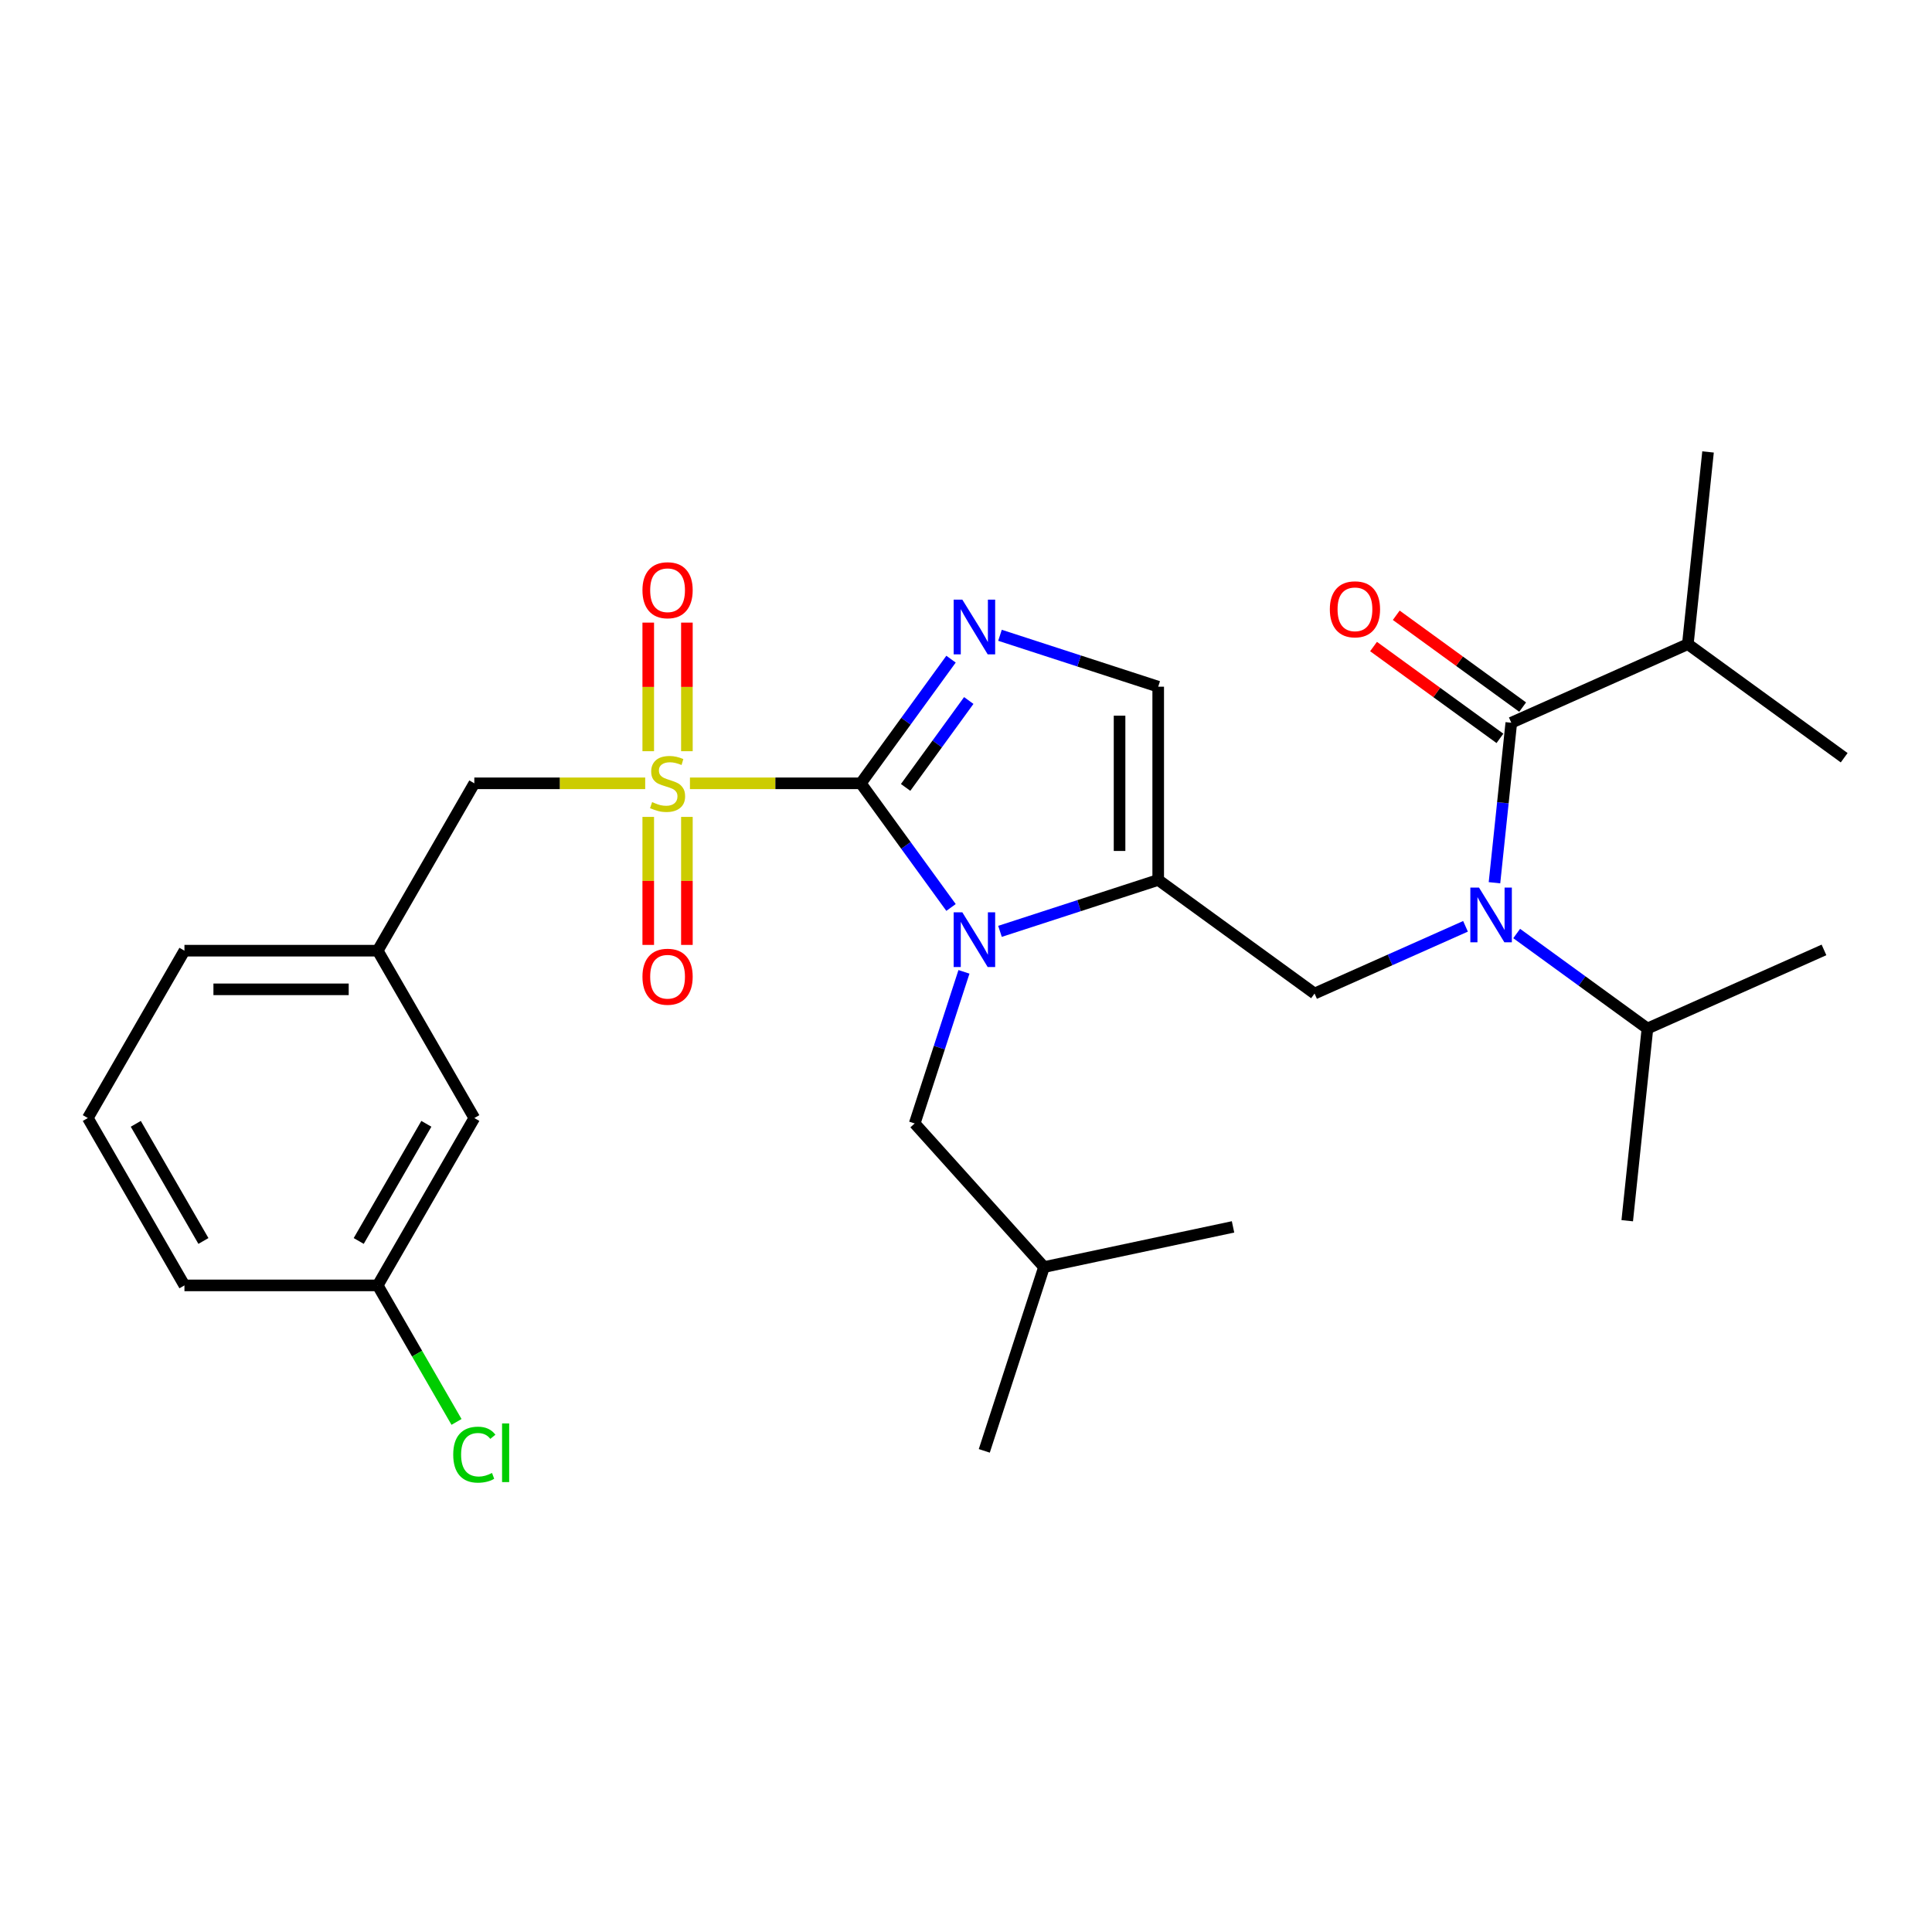 <?xml version='1.0' encoding='iso-8859-1'?>
<svg version='1.1' baseProfile='full'
              xmlns='http://www.w3.org/2000/svg'
                      xmlns:rdkit='http://www.rdkit.org/xml'
                      xmlns:xlink='http://www.w3.org/1999/xlink'
                  xml:space='preserve'
width='1000px' height='1000px' viewBox='0 0 1000 1000'>
<!-- END OF HEADER -->
<rect style='opacity:1.0;fill:#FFFFFF;stroke:none' width='1000' height='1000' x='0' y='0'> </rect>
<path class='bond-0' d='M 758.547,479.463 L 719.478,496.857' style='fill:none;fill-rule:evenodd;stroke:#0000FF;stroke-width:6px;stroke-linecap:butt;stroke-linejoin:miter;stroke-opacity:1' />
<path class='bond-0' d='M 719.478,496.857 L 680.409,514.252' style='fill:none;fill-rule:evenodd;stroke:#000000;stroke-width:6px;stroke-linecap:butt;stroke-linejoin:miter;stroke-opacity:1' />
<path class='bond-1' d='M 773.539,456.907 L 777.891,415.498' style='fill:none;fill-rule:evenodd;stroke:#0000FF;stroke-width:6px;stroke-linecap:butt;stroke-linejoin:miter;stroke-opacity:1' />
<path class='bond-1' d='M 777.891,415.498 L 782.243,374.089' style='fill:none;fill-rule:evenodd;stroke:#000000;stroke-width:6px;stroke-linecap:butt;stroke-linejoin:miter;stroke-opacity:1' />
<path class='bond-2' d='M 785.028,483.187 L 818.87,507.775' style='fill:none;fill-rule:evenodd;stroke:#0000FF;stroke-width:6px;stroke-linecap:butt;stroke-linejoin:miter;stroke-opacity:1' />
<path class='bond-2' d='M 818.87,507.775 L 852.711,532.362' style='fill:none;fill-rule:evenodd;stroke:#000000;stroke-width:6px;stroke-linecap:butt;stroke-linejoin:miter;stroke-opacity:1' />
<path class='bond-3' d='M 873.622,333.405 L 884.078,233.926' style='fill:none;fill-rule:evenodd;stroke:#000000;stroke-width:6px;stroke-linecap:butt;stroke-linejoin:miter;stroke-opacity:1' />
<path class='bond-4' d='M 873.622,333.405 L 954.545,392.199' style='fill:none;fill-rule:evenodd;stroke:#000000;stroke-width:6px;stroke-linecap:butt;stroke-linejoin:miter;stroke-opacity:1' />
<path class='bond-5' d='M 873.622,333.405 L 782.243,374.089' style='fill:none;fill-rule:evenodd;stroke:#000000;stroke-width:6px;stroke-linecap:butt;stroke-linejoin:miter;stroke-opacity:1' />
<path class='bond-6' d='M 788.123,365.997 L 755.412,342.231' style='fill:none;fill-rule:evenodd;stroke:#000000;stroke-width:6px;stroke-linecap:butt;stroke-linejoin:miter;stroke-opacity:1' />
<path class='bond-6' d='M 755.412,342.231 L 722.7,318.464' style='fill:none;fill-rule:evenodd;stroke:#FF0000;stroke-width:6px;stroke-linecap:butt;stroke-linejoin:miter;stroke-opacity:1' />
<path class='bond-6' d='M 776.364,382.181 L 743.653,358.415' style='fill:none;fill-rule:evenodd;stroke:#000000;stroke-width:6px;stroke-linecap:butt;stroke-linejoin:miter;stroke-opacity:1' />
<path class='bond-6' d='M 743.653,358.415 L 710.942,334.649' style='fill:none;fill-rule:evenodd;stroke:#FF0000;stroke-width:6px;stroke-linecap:butt;stroke-linejoin:miter;stroke-opacity:1' />
<path class='bond-7' d='M 852.711,532.362 L 944.09,491.677' style='fill:none;fill-rule:evenodd;stroke:#000000;stroke-width:6px;stroke-linecap:butt;stroke-linejoin:miter;stroke-opacity:1' />
<path class='bond-8' d='M 852.711,532.362 L 842.255,631.84' style='fill:none;fill-rule:evenodd;stroke:#000000;stroke-width:6px;stroke-linecap:butt;stroke-linejoin:miter;stroke-opacity:1' />
<path class='bond-9' d='M 357.115,405.445 L 401.338,405.445' style='fill:none;fill-rule:evenodd;stroke:#CCCC00;stroke-width:6px;stroke-linecap:butt;stroke-linejoin:miter;stroke-opacity:1' />
<path class='bond-9' d='M 401.338,405.445 L 445.561,405.445' style='fill:none;fill-rule:evenodd;stroke:#000000;stroke-width:6px;stroke-linecap:butt;stroke-linejoin:miter;stroke-opacity:1' />
<path class='bond-10' d='M 333.954,405.445 L 289.731,405.445' style='fill:none;fill-rule:evenodd;stroke:#CCCC00;stroke-width:6px;stroke-linecap:butt;stroke-linejoin:miter;stroke-opacity:1' />
<path class='bond-10' d='M 289.731,405.445 L 245.508,405.445' style='fill:none;fill-rule:evenodd;stroke:#000000;stroke-width:6px;stroke-linecap:butt;stroke-linejoin:miter;stroke-opacity:1' />
<path class='bond-11' d='M 355.537,388.824 L 355.537,355.544' style='fill:none;fill-rule:evenodd;stroke:#CCCC00;stroke-width:6px;stroke-linecap:butt;stroke-linejoin:miter;stroke-opacity:1' />
<path class='bond-11' d='M 355.537,355.544 L 355.537,322.263' style='fill:none;fill-rule:evenodd;stroke:#FF0000;stroke-width:6px;stroke-linecap:butt;stroke-linejoin:miter;stroke-opacity:1' />
<path class='bond-11' d='M 335.532,388.824 L 335.532,355.544' style='fill:none;fill-rule:evenodd;stroke:#CCCC00;stroke-width:6px;stroke-linecap:butt;stroke-linejoin:miter;stroke-opacity:1' />
<path class='bond-11' d='M 335.532,355.544 L 335.532,322.263' style='fill:none;fill-rule:evenodd;stroke:#FF0000;stroke-width:6px;stroke-linecap:butt;stroke-linejoin:miter;stroke-opacity:1' />
<path class='bond-12' d='M 335.532,422.825 L 335.532,455.955' style='fill:none;fill-rule:evenodd;stroke:#CCCC00;stroke-width:6px;stroke-linecap:butt;stroke-linejoin:miter;stroke-opacity:1' />
<path class='bond-12' d='M 335.532,455.955 L 335.532,489.085' style='fill:none;fill-rule:evenodd;stroke:#FF0000;stroke-width:6px;stroke-linecap:butt;stroke-linejoin:miter;stroke-opacity:1' />
<path class='bond-12' d='M 355.537,422.825 L 355.537,455.955' style='fill:none;fill-rule:evenodd;stroke:#CCCC00;stroke-width:6px;stroke-linecap:butt;stroke-linejoin:miter;stroke-opacity:1' />
<path class='bond-12' d='M 355.537,455.955 L 355.537,489.085' style='fill:none;fill-rule:evenodd;stroke:#FF0000;stroke-width:6px;stroke-linecap:butt;stroke-linejoin:miter;stroke-opacity:1' />
<path class='bond-13' d='M 245.508,405.445 L 195.494,492.07' style='fill:none;fill-rule:evenodd;stroke:#000000;stroke-width:6px;stroke-linecap:butt;stroke-linejoin:miter;stroke-opacity:1' />
<path class='bond-14' d='M 245.508,578.696 L 195.494,665.321' style='fill:none;fill-rule:evenodd;stroke:#000000;stroke-width:6px;stroke-linecap:butt;stroke-linejoin:miter;stroke-opacity:1' />
<path class='bond-14' d='M 220.681,581.687 L 185.671,642.325' style='fill:none;fill-rule:evenodd;stroke:#000000;stroke-width:6px;stroke-linecap:butt;stroke-linejoin:miter;stroke-opacity:1' />
<path class='bond-15' d='M 245.508,578.696 L 195.494,492.07' style='fill:none;fill-rule:evenodd;stroke:#000000;stroke-width:6px;stroke-linecap:butt;stroke-linejoin:miter;stroke-opacity:1' />
<path class='bond-16' d='M 195.494,665.321 L 215.894,700.654' style='fill:none;fill-rule:evenodd;stroke:#000000;stroke-width:6px;stroke-linecap:butt;stroke-linejoin:miter;stroke-opacity:1' />
<path class='bond-16' d='M 215.894,700.654 L 236.293,735.986' style='fill:none;fill-rule:evenodd;stroke:#00CC00;stroke-width:6px;stroke-linecap:butt;stroke-linejoin:miter;stroke-opacity:1' />
<path class='bond-17' d='M 195.494,665.321 L 95.468,665.321' style='fill:none;fill-rule:evenodd;stroke:#000000;stroke-width:6px;stroke-linecap:butt;stroke-linejoin:miter;stroke-opacity:1' />
<path class='bond-18' d='M 517.596,482.066 L 558.541,468.762' style='fill:none;fill-rule:evenodd;stroke:#0000FF;stroke-width:6px;stroke-linecap:butt;stroke-linejoin:miter;stroke-opacity:1' />
<path class='bond-18' d='M 558.541,468.762 L 599.486,455.458' style='fill:none;fill-rule:evenodd;stroke:#000000;stroke-width:6px;stroke-linecap:butt;stroke-linejoin:miter;stroke-opacity:1' />
<path class='bond-19' d='M 492.25,469.707 L 468.906,437.576' style='fill:none;fill-rule:evenodd;stroke:#0000FF;stroke-width:6px;stroke-linecap:butt;stroke-linejoin:miter;stroke-opacity:1' />
<path class='bond-19' d='M 468.906,437.576 L 445.561,405.445' style='fill:none;fill-rule:evenodd;stroke:#000000;stroke-width:6px;stroke-linecap:butt;stroke-linejoin:miter;stroke-opacity:1' />
<path class='bond-20' d='M 498.942,503.028 L 486.193,542.264' style='fill:none;fill-rule:evenodd;stroke:#0000FF;stroke-width:6px;stroke-linecap:butt;stroke-linejoin:miter;stroke-opacity:1' />
<path class='bond-20' d='M 486.193,542.264 L 473.445,581.499' style='fill:none;fill-rule:evenodd;stroke:#000000;stroke-width:6px;stroke-linecap:butt;stroke-linejoin:miter;stroke-opacity:1' />
<path class='bond-21' d='M 599.486,455.458 L 599.486,355.431' style='fill:none;fill-rule:evenodd;stroke:#000000;stroke-width:6px;stroke-linecap:butt;stroke-linejoin:miter;stroke-opacity:1' />
<path class='bond-21' d='M 579.481,440.454 L 579.481,370.435' style='fill:none;fill-rule:evenodd;stroke:#000000;stroke-width:6px;stroke-linecap:butt;stroke-linejoin:miter;stroke-opacity:1' />
<path class='bond-22' d='M 599.486,455.458 L 680.409,514.252' style='fill:none;fill-rule:evenodd;stroke:#000000;stroke-width:6px;stroke-linecap:butt;stroke-linejoin:miter;stroke-opacity:1' />
<path class='bond-23' d='M 599.486,355.431 L 558.541,342.127' style='fill:none;fill-rule:evenodd;stroke:#000000;stroke-width:6px;stroke-linecap:butt;stroke-linejoin:miter;stroke-opacity:1' />
<path class='bond-23' d='M 558.541,342.127 L 517.596,328.824' style='fill:none;fill-rule:evenodd;stroke:#0000FF;stroke-width:6px;stroke-linecap:butt;stroke-linejoin:miter;stroke-opacity:1' />
<path class='bond-24' d='M 492.25,341.182 L 468.906,373.313' style='fill:none;fill-rule:evenodd;stroke:#0000FF;stroke-width:6px;stroke-linecap:butt;stroke-linejoin:miter;stroke-opacity:1' />
<path class='bond-24' d='M 468.906,373.313 L 445.561,405.445' style='fill:none;fill-rule:evenodd;stroke:#000000;stroke-width:6px;stroke-linecap:butt;stroke-linejoin:miter;stroke-opacity:1' />
<path class='bond-24' d='M 501.431,362.58 L 485.09,385.072' style='fill:none;fill-rule:evenodd;stroke:#0000FF;stroke-width:6px;stroke-linecap:butt;stroke-linejoin:miter;stroke-opacity:1' />
<path class='bond-24' d='M 485.09,385.072 L 468.749,407.564' style='fill:none;fill-rule:evenodd;stroke:#000000;stroke-width:6px;stroke-linecap:butt;stroke-linejoin:miter;stroke-opacity:1' />
<path class='bond-25' d='M 473.445,581.499 L 540.376,655.833' style='fill:none;fill-rule:evenodd;stroke:#000000;stroke-width:6px;stroke-linecap:butt;stroke-linejoin:miter;stroke-opacity:1' />
<path class='bond-26' d='M 540.376,655.833 L 509.466,750.964' style='fill:none;fill-rule:evenodd;stroke:#000000;stroke-width:6px;stroke-linecap:butt;stroke-linejoin:miter;stroke-opacity:1' />
<path class='bond-27' d='M 540.376,655.833 L 638.217,635.036' style='fill:none;fill-rule:evenodd;stroke:#000000;stroke-width:6px;stroke-linecap:butt;stroke-linejoin:miter;stroke-opacity:1' />
<path class='bond-28' d='M 195.494,492.07 L 95.468,492.07' style='fill:none;fill-rule:evenodd;stroke:#000000;stroke-width:6px;stroke-linecap:butt;stroke-linejoin:miter;stroke-opacity:1' />
<path class='bond-28' d='M 180.49,512.075 L 110.472,512.075' style='fill:none;fill-rule:evenodd;stroke:#000000;stroke-width:6px;stroke-linecap:butt;stroke-linejoin:miter;stroke-opacity:1' />
<path class='bond-29' d='M 45.455,578.696 L 95.468,492.07' style='fill:none;fill-rule:evenodd;stroke:#000000;stroke-width:6px;stroke-linecap:butt;stroke-linejoin:miter;stroke-opacity:1' />
<path class='bond-30' d='M 45.455,578.696 L 95.468,665.321' style='fill:none;fill-rule:evenodd;stroke:#000000;stroke-width:6px;stroke-linecap:butt;stroke-linejoin:miter;stroke-opacity:1' />
<path class='bond-30' d='M 70.282,581.687 L 105.291,642.325' style='fill:none;fill-rule:evenodd;stroke:#000000;stroke-width:6px;stroke-linecap:butt;stroke-linejoin:miter;stroke-opacity:1' />
<path  class='atom-0' d='M 765.528 459.408
L 774.808 474.408
Q 775.728 475.888, 777.208 478.568
Q 778.688 481.248, 778.768 481.408
L 778.768 459.408
L 782.528 459.408
L 782.528 487.728
L 778.648 487.728
L 768.688 471.328
Q 767.528 469.408, 766.288 467.208
Q 765.088 465.008, 764.728 464.328
L 764.728 487.728
L 761.048 487.728
L 761.048 459.408
L 765.528 459.408
' fill='#0000FF'/>
<path  class='atom-3' d='M 688.32 315.375
Q 688.32 308.575, 691.68 304.775
Q 695.04 300.975, 701.32 300.975
Q 707.6 300.975, 710.96 304.775
Q 714.32 308.575, 714.32 315.375
Q 714.32 322.255, 710.92 326.175
Q 707.52 330.055, 701.32 330.055
Q 695.08 330.055, 691.68 326.175
Q 688.32 322.295, 688.32 315.375
M 701.32 326.855
Q 705.64 326.855, 707.96 323.975
Q 710.32 321.055, 710.32 315.375
Q 710.32 309.815, 707.96 307.015
Q 705.64 304.175, 701.32 304.175
Q 697 304.175, 694.64 306.975
Q 692.32 309.775, 692.32 315.375
Q 692.32 321.095, 694.64 323.975
Q 697 326.855, 701.32 326.855
' fill='#FF0000'/>
<path  class='atom-8' d='M 337.534 415.165
Q 337.854 415.285, 339.174 415.845
Q 340.494 416.405, 341.934 416.765
Q 343.414 417.085, 344.854 417.085
Q 347.534 417.085, 349.094 415.805
Q 350.654 414.485, 350.654 412.205
Q 350.654 410.645, 349.854 409.685
Q 349.094 408.725, 347.894 408.205
Q 346.694 407.685, 344.694 407.085
Q 342.174 406.325, 340.654 405.605
Q 339.174 404.885, 338.094 403.365
Q 337.054 401.845, 337.054 399.285
Q 337.054 395.725, 339.454 393.525
Q 341.894 391.325, 346.694 391.325
Q 349.974 391.325, 353.694 392.885
L 352.774 395.965
Q 349.374 394.565, 346.814 394.565
Q 344.054 394.565, 342.534 395.725
Q 341.014 396.845, 341.054 398.805
Q 341.054 400.325, 341.814 401.245
Q 342.614 402.165, 343.734 402.685
Q 344.894 403.205, 346.814 403.805
Q 349.374 404.605, 350.894 405.405
Q 352.414 406.205, 353.494 407.845
Q 354.614 409.445, 354.614 412.205
Q 354.614 416.125, 351.974 418.245
Q 349.374 420.325, 345.014 420.325
Q 342.494 420.325, 340.574 419.765
Q 338.694 419.245, 336.454 418.325
L 337.534 415.165
' fill='#CCCC00'/>
<path  class='atom-10' d='M 332.534 305.498
Q 332.534 298.698, 335.894 294.898
Q 339.254 291.098, 345.534 291.098
Q 351.814 291.098, 355.174 294.898
Q 358.534 298.698, 358.534 305.498
Q 358.534 312.378, 355.134 316.298
Q 351.734 320.178, 345.534 320.178
Q 339.294 320.178, 335.894 316.298
Q 332.534 312.418, 332.534 305.498
M 345.534 316.978
Q 349.854 316.978, 352.174 314.098
Q 354.534 311.178, 354.534 305.498
Q 354.534 299.938, 352.174 297.138
Q 349.854 294.298, 345.534 294.298
Q 341.214 294.298, 338.854 297.098
Q 336.534 299.898, 336.534 305.498
Q 336.534 311.218, 338.854 314.098
Q 341.214 316.978, 345.534 316.978
' fill='#FF0000'/>
<path  class='atom-11' d='M 332.534 505.551
Q 332.534 498.751, 335.894 494.951
Q 339.254 491.151, 345.534 491.151
Q 351.814 491.151, 355.174 494.951
Q 358.534 498.751, 358.534 505.551
Q 358.534 512.431, 355.134 516.351
Q 351.734 520.231, 345.534 520.231
Q 339.294 520.231, 335.894 516.351
Q 332.534 512.471, 332.534 505.551
M 345.534 517.031
Q 349.854 517.031, 352.174 514.151
Q 354.534 511.231, 354.534 505.551
Q 354.534 499.991, 352.174 497.191
Q 349.854 494.351, 345.534 494.351
Q 341.214 494.351, 338.854 497.151
Q 336.534 499.951, 336.534 505.551
Q 336.534 511.271, 338.854 514.151
Q 341.214 517.031, 345.534 517.031
' fill='#FF0000'/>
<path  class='atom-14' d='M 498.095 472.208
L 507.375 487.208
Q 508.295 488.688, 509.775 491.368
Q 511.255 494.048, 511.335 494.208
L 511.335 472.208
L 515.095 472.208
L 515.095 500.528
L 511.215 500.528
L 501.255 484.128
Q 500.095 482.208, 498.855 480.008
Q 497.655 477.808, 497.295 477.128
L 497.295 500.528
L 493.615 500.528
L 493.615 472.208
L 498.095 472.208
' fill='#0000FF'/>
<path  class='atom-17' d='M 498.095 310.361
L 507.375 325.361
Q 508.295 326.841, 509.775 329.521
Q 511.255 332.201, 511.335 332.361
L 511.335 310.361
L 515.095 310.361
L 515.095 338.681
L 511.215 338.681
L 501.255 322.281
Q 500.095 320.361, 498.855 318.161
Q 497.655 315.961, 497.295 315.281
L 497.295 338.681
L 493.615 338.681
L 493.615 310.361
L 498.095 310.361
' fill='#0000FF'/>
<path  class='atom-24' d='M 234.588 752.927
Q 234.588 745.887, 237.868 742.207
Q 241.188 738.487, 247.468 738.487
Q 253.308 738.487, 256.428 742.607
L 253.788 744.767
Q 251.508 741.767, 247.468 741.767
Q 243.188 741.767, 240.908 744.647
Q 238.668 747.487, 238.668 752.927
Q 238.668 758.527, 240.988 761.407
Q 243.348 764.287, 247.908 764.287
Q 251.028 764.287, 254.668 762.407
L 255.788 765.407
Q 254.308 766.367, 252.068 766.927
Q 249.828 767.487, 247.348 767.487
Q 241.188 767.487, 237.868 763.727
Q 234.588 759.967, 234.588 752.927
' fill='#00CC00'/>
<path  class='atom-24' d='M 259.868 736.767
L 263.548 736.767
L 263.548 767.127
L 259.868 767.127
L 259.868 736.767
' fill='#00CC00'/>
</svg>
